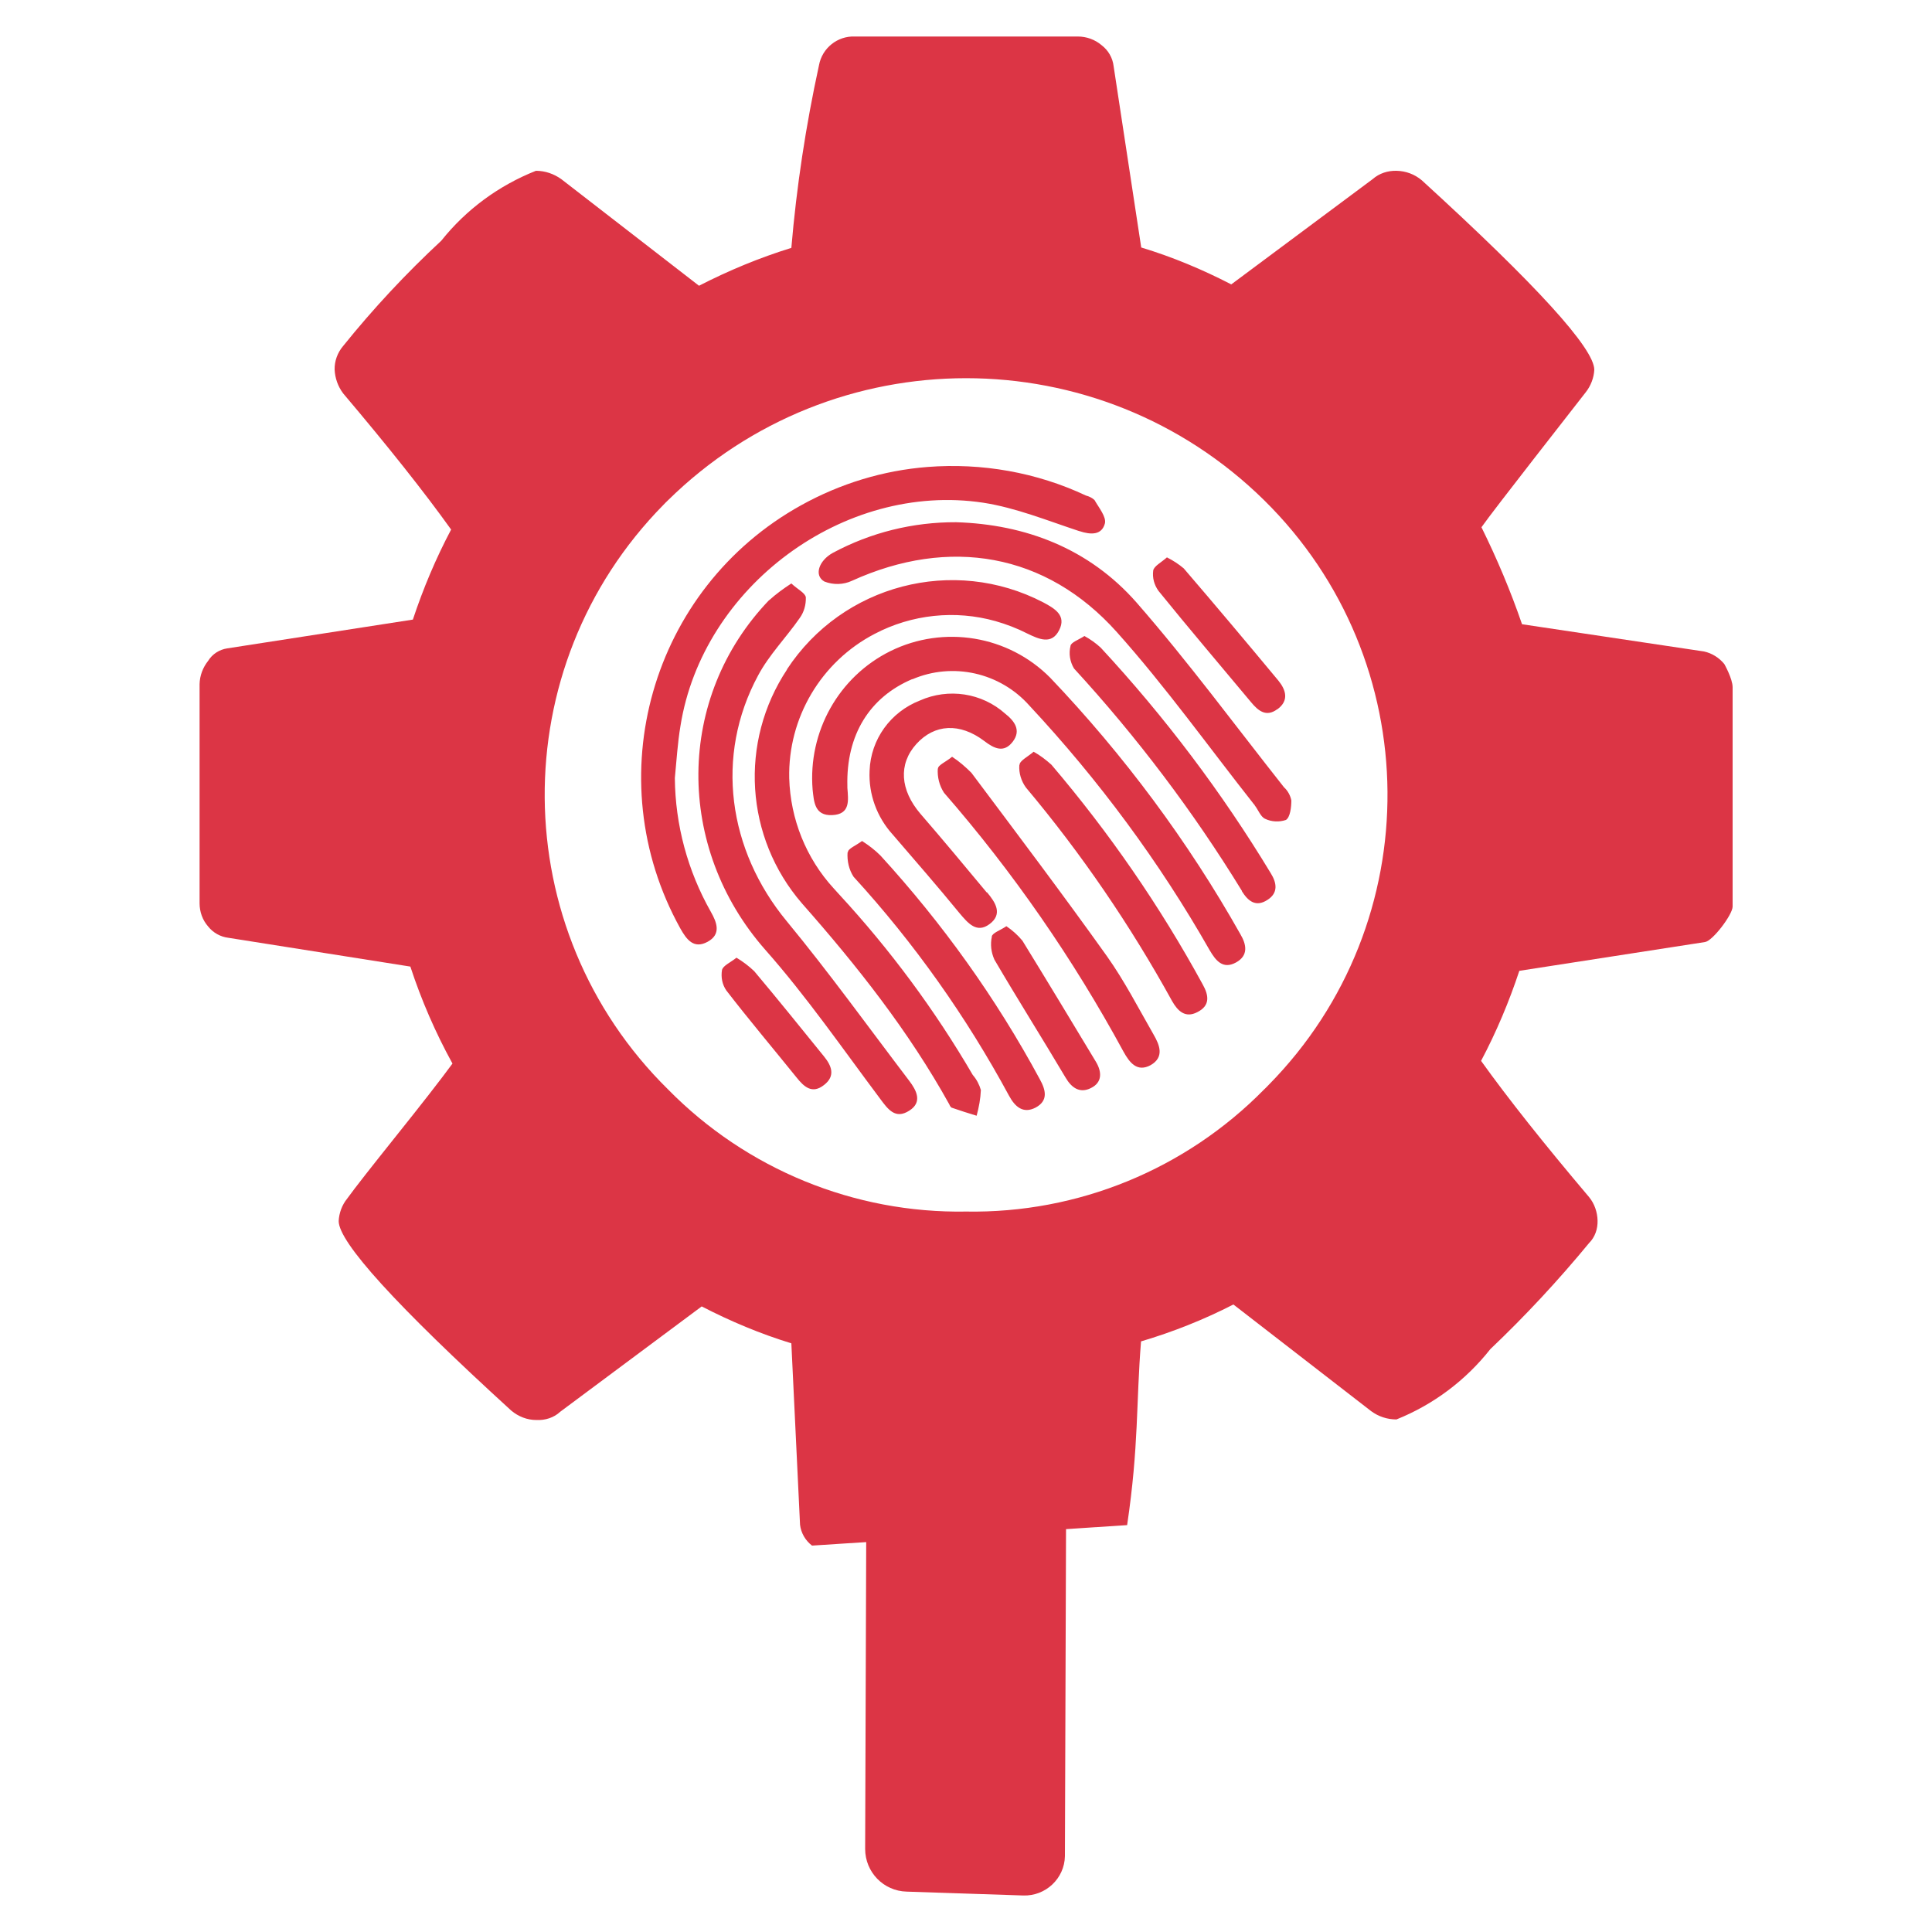 <?xml version="1.0" encoding="UTF-8"?>
<svg id="efficient-investigation" xmlns="http://www.w3.org/2000/svg" viewBox="0 0 100 100">
  <path id="search_1_copy" data-name="search 1 copy" d="M48.66,62.98v4.05c-.02.22-.2.4-.42.43l-1.21-.02c-1.16-.04-2.14.88-2.16,2.04v.06l-.09,26.16c0,1.2.95,2.18,2.15,2.21l6.03.2c1.16.04,2.14-.88,2.16-2.04v-.06l.09-26.16c0-1.2-.95-2.18-2.15-2.21l-1.22-.02c-.2.02-.38-.12-.38-.32v-4.28" style="fill: #dc3545; fill-rule: evenodd; stroke-width: 0px;"/>
  <path d="M50.01,62.71c-5.79.1-11.37-2.19-15.43-6.32-8.42-8.29-8.53-21.84-.24-30.26.09-.09.16-.17.24-.24,8.56-8.42,22.29-8.42,30.85,0,8.42,8.29,8.53,21.84.24,30.26-.09.09-.16.17-.24.24-4.06,4.13-9.63,6.42-15.43,6.32ZM58.34,78.94c.61-4.11.46-6.31.72-9.51,1.65-.49,3.24-1.12,4.78-1.91l7.13,5.52c.38.28.83.43,1.31.43,1.92-.77,3.59-2.03,4.86-3.64,1.81-1.72,3.52-3.56,5.11-5.49.31-.31.45-.73.44-1.16-.01-.44-.16-.88-.44-1.22-2.31-2.73-4.18-5.08-5.59-7.05.79-1.49,1.45-3.06,1.98-4.66l9.61-1.49c.4-.06,1.42-1.41,1.43-1.83v-11.36c0-.44-.43-1.2-.43-1.2-.27-.33-.64-.56-1.05-.65l-9.42-1.41c-.59-1.72-1.3-3.4-2.1-5.02.62-.89,4.9-6.34,5.4-6.99.26-.33.42-.75.44-1.16,0-1.1-2.98-4.38-8.93-9.81-.37-.31-.82-.48-1.31-.49-.45-.01-.89.13-1.23.43l-7.32,5.45c-1.49-.77-3.04-1.42-4.66-1.91l-1.43-9.39c-.05-.43-.28-.82-.62-1.08-.34-.29-.78-.45-1.23-.45h-11.54c-.9-.04-1.7.6-1.86,1.49-.68,3.12-1.16,6.27-1.43,9.45-1.65.51-3.24,1.17-4.78,1.96l-7.13-5.52c-.38-.27-.83-.43-1.31-.43-1.92.76-3.61,2-4.9,3.62-1.82,1.69-3.52,3.51-5.08,5.45-.29.34-.45.78-.44,1.22.02.44.17.87.44,1.23,2.31,2.73,4.18,5.08,5.59,7.05-.79,1.49-1.45,3.06-1.98,4.66l-9.61,1.49c-.4.06-.77.29-.99.65-.27.34-.43.76-.44,1.2v11.34c0,.44.15.87.44,1.2.26.33.64.54,1.05.59l9.42,1.49c.57,1.74,1.3,3.42,2.18,5.02-.66.9-1.64,2.15-2.91,3.74s-2.13,2.68-2.54,3.25c-.27.33-.42.75-.44,1.16,0,1.1,2.98,4.38,8.93,9.81.37.31.82.49,1.31.49.45.02.9-.12,1.23-.43l7.32-5.45c1.49.77,3.04,1.42,4.64,1.91l.45,9.39c.05.43.28.82.62,1.08" style="fill: #dc3545; stroke-width: 0px;"/>
  <path d="M64.28,46.11c-2.52-4.11-5.43-7.96-8.69-11.51-.21-.35-.28-.77-.18-1.17.02-.18.43-.32.72-.51.31.17.59.37.84.6,3.32,3.58,6.27,7.49,8.8,11.67.32.51.4,1.03-.17,1.39-.6.39-1,.06-1.32-.45h0ZM64.92,41.65c-2.36-2.99-4.58-6.1-7.11-8.93-3.67-4.11-8.69-4.94-13.71-2.66-.45.21-.97.22-1.43.04-.55-.31-.29-1.08.43-1.48,1.97-1.06,4.16-1.6,6.39-1.59,3.59.11,6.88,1.36,9.34,4.16,2.68,3.07,5.1,6.36,7.63,9.56.2.18.33.43.38.68,0,.35-.06.87-.28,1.01-.35.12-.75.1-1.08-.06-.23-.1-.35-.46-.54-.7v-.02ZM66.11,36.71c-.57.42-.98.09-1.36-.37-1.6-1.92-3.23-3.83-4.79-5.76-.22-.31-.32-.67-.27-1.05.04-.23.42-.42.71-.68.32.16.61.35.87.57,1.65,1.92,3.28,3.86,4.9,5.81.39.48.56,1.03-.05,1.48h-.01ZM55.86,27.49c-1.64-.54-3.28-1.21-4.97-1.47-7.22-1.09-14.53,4.35-15.67,11.56-.15.89-.2,1.78-.29,2.69.02,2.42.66,4.8,1.86,6.92.32.56.55,1.17-.17,1.56-.71.38-1.08-.11-1.41-.7-4.31-7.77-1.52-17.59,6.26-21.9,2.02-1.12,4.24-1.8,6.54-1.98,2.81-.22,5.65.28,8.2,1.48.16.04.32.12.44.23.22.39.62.87.54,1.21-.16.61-.72.6-1.32.4h0ZM38.12,49.57c.33.2.64.43.92.7,1.22,1.45,2.41,2.93,3.61,4.41.39.48.61,1.01,0,1.48-.61.48-1.03.1-1.42-.39-1.21-1.5-2.46-2.98-3.64-4.51-.21-.31-.28-.68-.22-1.05.05-.23.44-.39.75-.64h.01ZM39.81,31.07c.35-.32.75-.61,1.15-.87.33.31.72.49.75.72.01.38-.09.75-.31,1.06-.7,1.01-1.59,1.91-2.16,2.98-2.25,4.17-1.56,9.04,1.48,12.72,2.21,2.68,4.24,5.5,6.34,8.26.38.5.7,1.11,0,1.55-.72.46-1.1-.07-1.52-.64-1.94-2.59-3.79-5.27-5.93-7.69-4.66-5.29-4.64-13.07.21-18.11h-.01ZM40.73,34.65c2.88-4.39,8.62-5.89,13.27-3.47.6.32,1.21.68.82,1.44-.39.77-1.05.46-1.65.17-.53-.27-1.08-.48-1.64-.64-2.09-.59-4.34-.35-6.26.66-2.77,1.44-4.49,4.34-4.42,7.47.06,2.11.87,4.14,2.3,5.7.1.11.2.22.29.32,2.63,2.85,4.95,5.98,6.91,9.34.2.23.34.5.42.78-.02.45-.1.89-.22,1.33-.43-.13-.87-.27-1.3-.42-.05-.04-.09-.1-.11-.16-2.1-3.79-4.77-7.17-7.63-10.41-2.95-3.41-3.26-8.36-.77-12.11h-.01ZM43.89,44.1c0-.17.42-.34.73-.57.34.22.66.46.95.75,3.21,3.51,5.99,7.39,8.25,11.58.31.56.45,1.11-.22,1.47-.64.33-1.06-.04-1.37-.61-2.21-4.09-4.91-7.91-8.05-11.34-.24-.37-.34-.82-.31-1.26h.01ZM51.33,48.48c.04-.2.44-.32.76-.54.31.21.59.46.83.75,1.28,2.08,2.54,4.17,3.8,6.26.32.53.34,1.08-.26,1.37-.56.28-.99,0-1.31-.55-1.21-2.04-2.48-4.05-3.68-6.1-.17-.38-.22-.79-.13-1.2h-.01ZM48.55,39.78c0-.18.42-.35.73-.61.37.24.7.53,1,.83,2.36,3.15,4.73,6.29,7.02,9.5.9,1.27,1.63,2.69,2.41,4.05.32.55.56,1.17-.15,1.58-.7.38-1.09-.12-1.41-.7-2.6-4.79-5.71-9.29-9.29-13.4-.24-.37-.35-.81-.32-1.25ZM52.77,39.59c.01-.22.43-.42.73-.68.33.18.64.42.92.67,2.99,3.51,5.62,7.32,7.83,11.37.32.57.4,1.1-.28,1.44-.62.32-1.01-.06-1.3-.57-2.16-3.92-4.69-7.63-7.57-11.06-.24-.33-.37-.75-.34-1.15h0ZM51.09,46.19c.43.51.83,1.12.13,1.64-.67.5-1.12-.05-1.56-.57-1.12-1.37-2.29-2.71-3.45-4.06-.82-.9-1.26-2.09-1.2-3.31.06-1.63,1.09-3.04,2.6-3.63,1.48-.66,3.21-.4,4.42.68.48.38.84.86.39,1.45s-.95.37-1.48-.04c-1.26-.95-2.57-.88-3.51.16s-.84,2.38.21,3.61c1.16,1.34,2.3,2.71,3.43,4.07ZM47.22,35.15c-2.2.93-3.43,2.88-3.36,5.54,0-.11,0,0,0,.09.05.65.16,1.37-.79,1.41-.92.04-.94-.71-1.01-1.33-.24-2.98,1.34-5.83,4.03-7.16,2.76-1.36,6.1-.81,8.27,1.38,3.81,4,7.13,8.46,9.84,13.27.32.54.43,1.11-.23,1.47-.68.37-1.05-.11-1.36-.64-2.6-4.57-5.74-8.81-9.33-12.66-1.52-1.71-3.96-2.26-6.06-1.36Z" style="fill: #dc3545; fill-rule: evenodd; stroke-width: 0px;"/>
</svg>